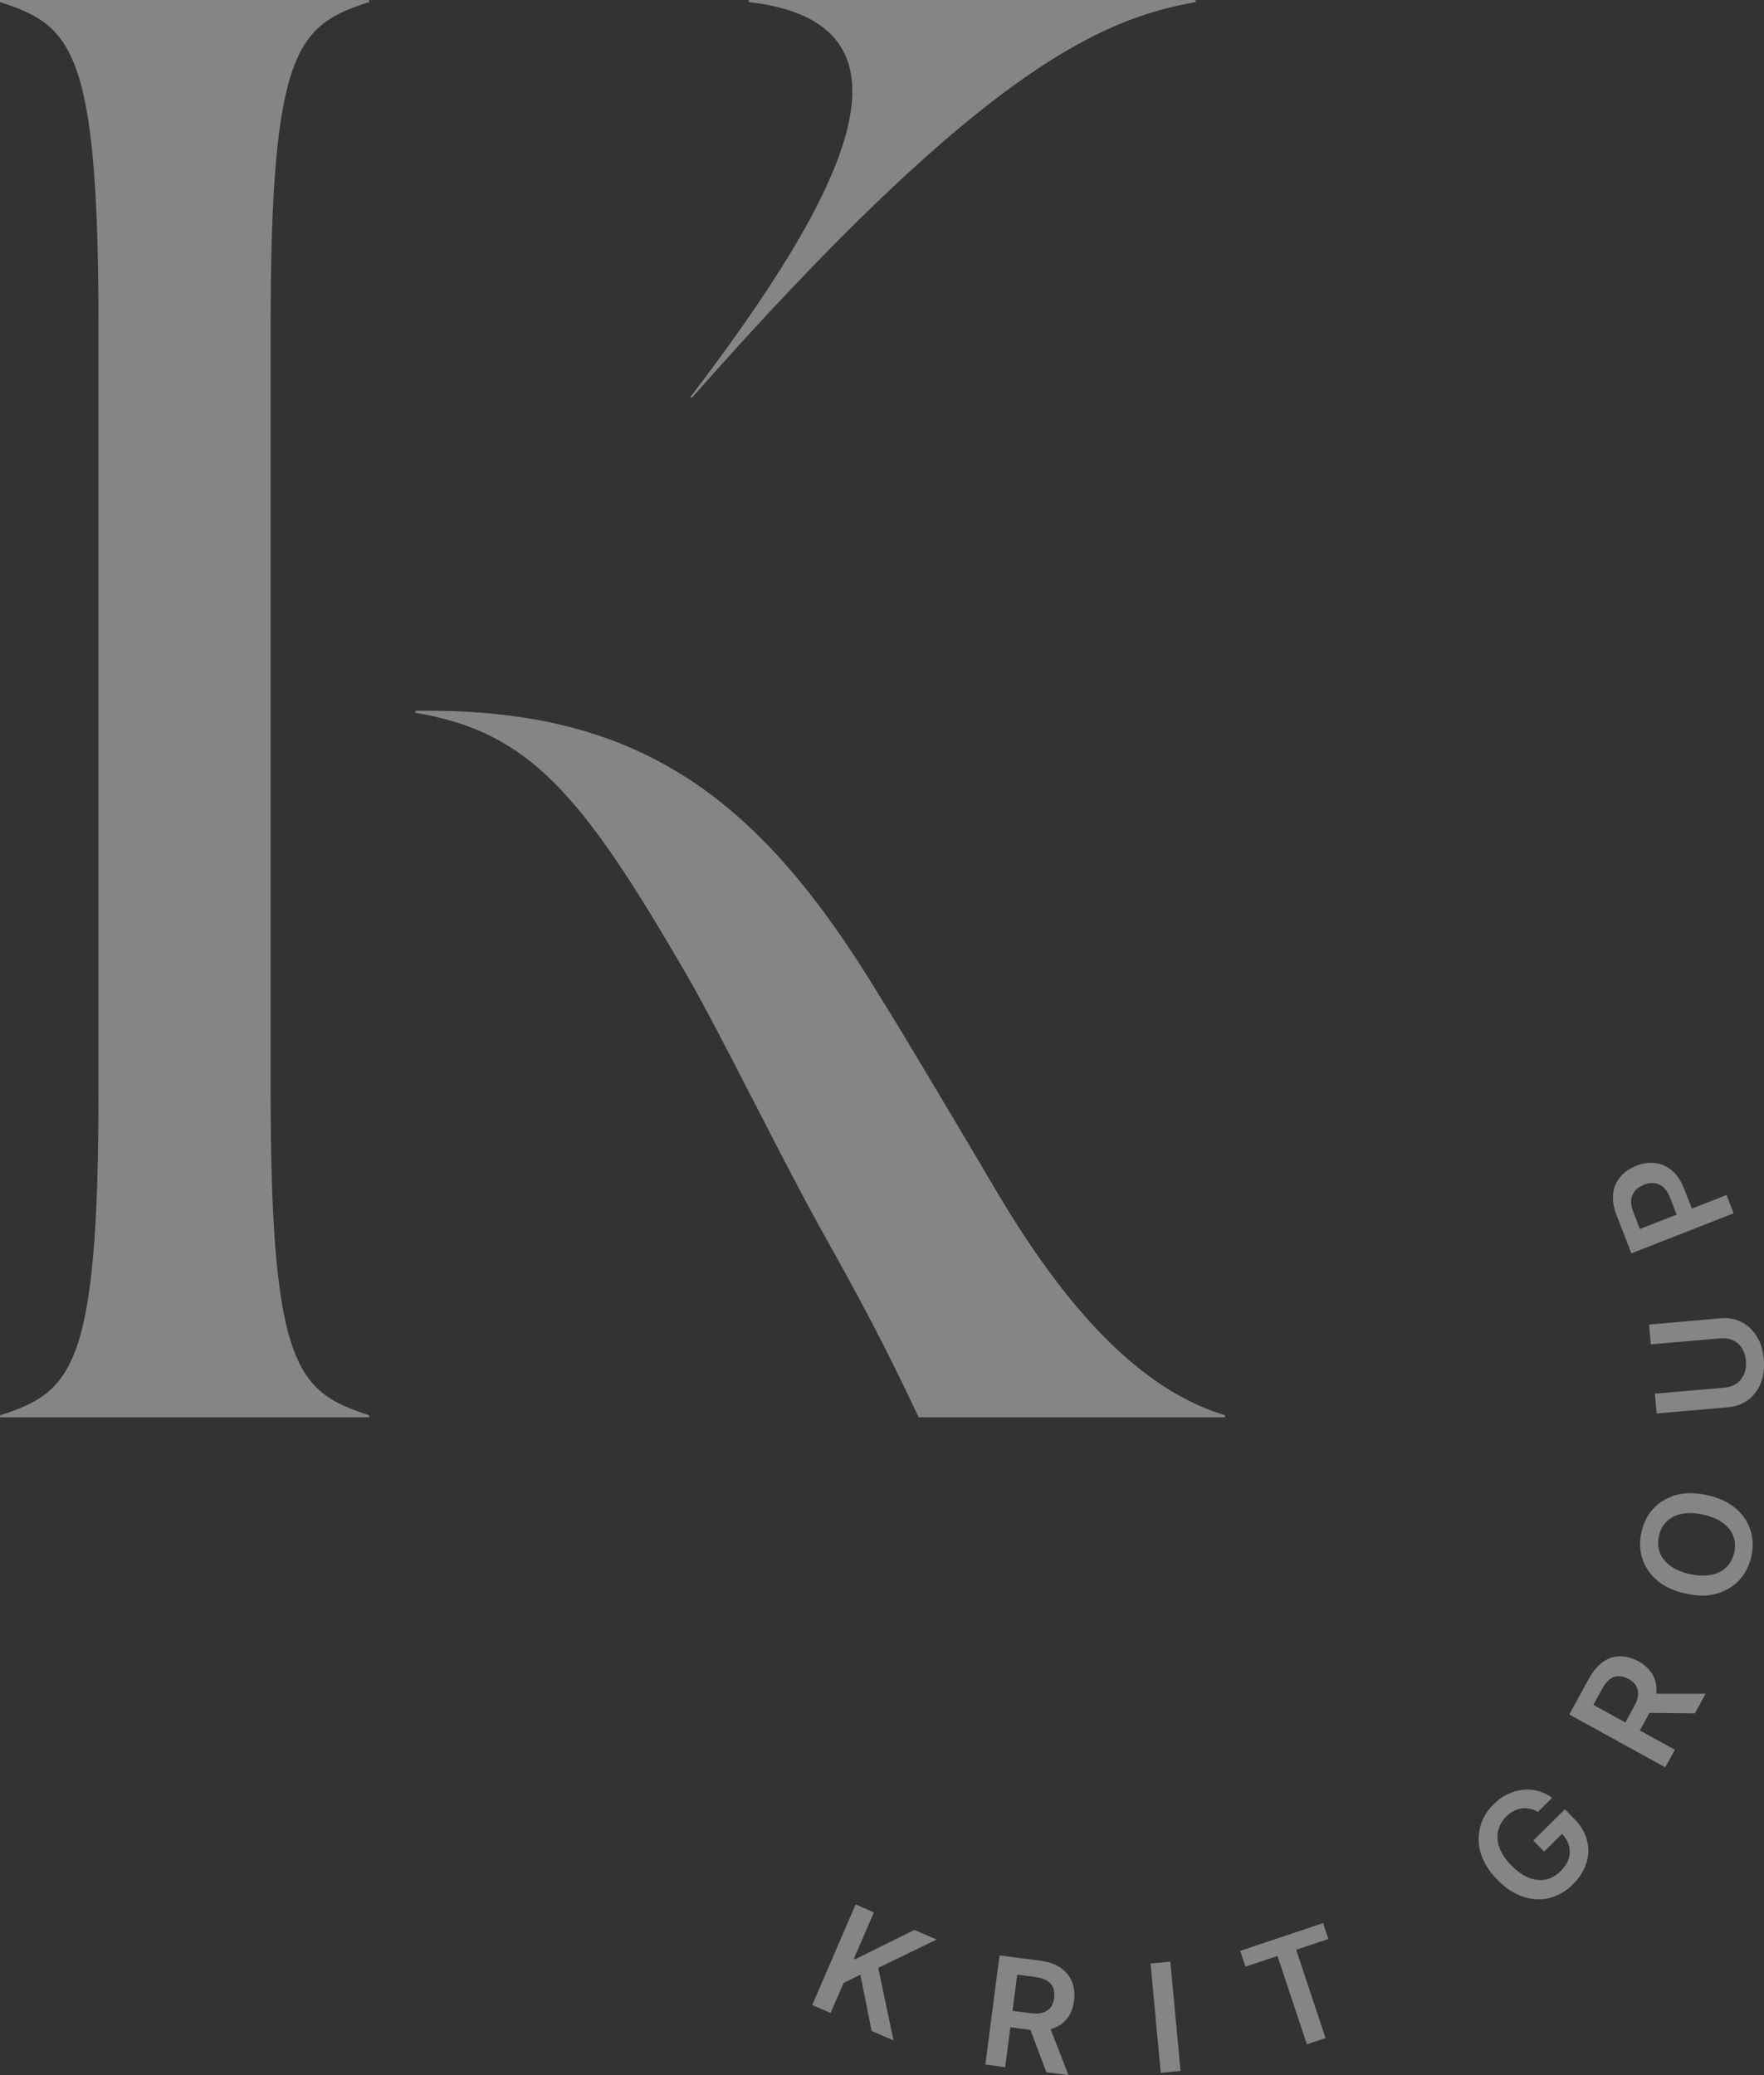 <svg width="136" height="160" viewBox="0 0 136 160" fill="none" xmlns="http://www.w3.org/2000/svg">
<rect x="0" y="0" width="136" height="160" fill="#333333" stroke="none"/>
<g clip-path="url(#clip0_38_281)">
<path d="M0 109.292V109.132C5.503 107.341 7.594 105.565 7.594 84.164V25.128C7.594 3.727 5.503 1.951 0 0.16V0H28.46V0.16C22.957 1.936 20.866 3.727 20.866 25.128V84.149C20.866 105.55 22.972 107.341 28.46 109.117V109.278H0V109.292ZM70.832 109.292C69.379 106.206 67.434 102.158 63.876 95.825C60.478 89.827 55.788 80.102 52.884 75.065C44.796 61.117 40.759 56.415 32.018 54.959V54.799H32.991C49.646 54.799 58.707 61.773 67.753 76.695C69.699 79.782 74.868 88.531 76.495 91.283C82.158 101.008 87.98 107.181 94.442 109.117V109.278H70.832V109.292ZM53.203 30.646C65.343 14.748 71.804 1.776 57.734 0.16V0H92.177V0.16C84.902 1.456 75.681 5.343 53.363 30.646H53.203Z" fill="white" fill-opacity="0.4"/>
<path d="M62.613 154.614L65.967 146.839L67.376 147.451L65.836 151.018L65.938 151.061L70.498 148.805L72.211 149.547L67.71 151.731L68.886 157.322L67.201 156.594L66.33 152.255L65.038 152.896L64.036 155.211L62.627 154.599L62.613 154.614Z" fill="white" fill-opacity="0.4"/>
<path d="M75.972 159.17L77.061 150.769L80.197 151.177C80.836 151.264 81.373 151.439 81.78 151.73C82.186 152.021 82.477 152.371 82.651 152.807C82.825 153.244 82.869 153.725 82.811 154.263C82.738 154.802 82.564 155.253 82.288 155.617C82.012 155.981 81.635 156.243 81.17 156.403C80.705 156.564 80.139 156.593 79.5 156.52L77.264 156.229L77.424 154.962L79.457 155.224C79.834 155.268 80.154 155.268 80.4 155.18C80.647 155.108 80.851 154.977 80.996 154.787C81.141 154.598 81.228 154.351 81.272 154.059C81.315 153.754 81.272 153.492 81.199 153.273C81.112 153.04 80.952 152.866 80.72 152.72C80.488 152.574 80.197 152.487 79.82 152.429L78.426 152.254L77.496 159.388L75.986 159.184L75.972 159.17ZM80.793 155.923L82.375 159.999L80.676 159.781L79.137 155.705L80.793 155.923Z" fill="white" fill-opacity="0.4"/>
<path d="M90.231 151.25L91.015 159.679L89.49 159.825L88.706 151.395L90.231 151.25Z" fill="white" fill-opacity="0.4"/>
<path d="M96.025 151.643L95.618 150.42L102.007 148.28L102.414 149.503L99.931 150.332L102.196 157.146L100.758 157.626L98.493 150.813L96.01 151.643H96.025Z" fill="white" fill-opacity="0.4"/>
<path d="M118.546 139.691C118.343 139.574 118.14 139.501 117.922 139.458C117.704 139.414 117.501 139.414 117.297 139.443C117.094 139.472 116.891 139.53 116.688 139.647C116.484 139.749 116.296 139.894 116.121 140.069C115.802 140.389 115.599 140.753 115.497 141.176C115.41 141.583 115.439 142.02 115.613 142.486C115.787 142.952 116.092 143.389 116.528 143.84C116.978 144.291 117.428 144.611 117.878 144.786C118.328 144.961 118.764 145.005 119.185 144.917C119.606 144.83 119.969 144.611 120.318 144.277C120.623 143.971 120.826 143.651 120.942 143.316C121.044 142.981 121.058 142.631 120.957 142.297C120.87 141.962 120.666 141.641 120.39 141.35L120.681 141.147L119.054 142.763L118.212 141.918L120.652 139.501L121.363 140.229C121.871 140.739 122.205 141.292 122.351 141.889C122.51 142.486 122.496 143.068 122.307 143.651C122.118 144.233 121.784 144.772 121.291 145.267C120.739 145.82 120.129 146.169 119.461 146.344C118.793 146.519 118.125 146.475 117.428 146.242C116.731 146.009 116.078 145.587 115.453 144.946C114.974 144.466 114.611 143.956 114.379 143.447C114.132 142.923 114.016 142.413 114.001 141.904C113.987 141.394 114.074 140.899 114.263 140.419C114.451 139.953 114.756 139.516 115.148 139.123C115.482 138.788 115.831 138.526 116.223 138.351C116.6 138.162 116.993 138.046 117.399 138.002C117.806 137.958 118.198 137.987 118.575 138.089C118.967 138.191 119.33 138.366 119.664 138.613L118.561 139.72L118.546 139.691Z" fill="white" fill-opacity="0.4"/>
<path d="M128.391 136.269L120.986 132.193L122.51 129.412C122.83 128.844 123.178 128.422 123.599 128.131C124.02 127.839 124.441 127.708 124.906 127.708C125.371 127.708 125.835 127.839 126.315 128.087C126.794 128.349 127.142 128.684 127.389 129.077C127.622 129.47 127.738 129.921 127.709 130.416C127.68 130.911 127.52 131.45 127.2 132.018L126.111 133.998L124.993 133.386L125.981 131.581C126.169 131.246 126.271 130.955 126.286 130.678C126.315 130.416 126.257 130.183 126.14 129.98C126.024 129.776 125.821 129.601 125.56 129.455C125.298 129.31 125.037 129.237 124.805 129.237C124.558 129.237 124.325 129.31 124.122 129.47C123.919 129.63 123.701 129.878 123.527 130.213L122.844 131.45L129.132 134.915L128.391 136.254V136.269ZM127.142 130.591H131.499L130.671 132.105L126.329 132.061L127.128 130.591H127.142Z" fill="white" fill-opacity="0.4"/>
<path d="M131.6 115.276C132.486 115.466 133.212 115.8 133.778 116.266C134.345 116.732 134.722 117.3 134.94 117.94C135.158 118.581 135.187 119.265 135.027 119.993C134.867 120.721 134.562 121.333 134.098 121.828C133.633 122.323 133.052 122.672 132.355 122.876C131.644 123.08 130.86 123.08 129.974 122.876C129.088 122.687 128.362 122.352 127.796 121.886C127.23 121.42 126.852 120.852 126.634 120.212C126.416 119.571 126.387 118.887 126.547 118.159C126.707 117.431 127.012 116.819 127.462 116.324C127.926 115.829 128.507 115.48 129.204 115.276C129.916 115.087 130.7 115.072 131.6 115.276ZM131.281 116.776C130.656 116.645 130.105 116.63 129.625 116.732C129.146 116.834 128.769 117.038 128.478 117.329C128.188 117.62 127.985 117.999 127.897 118.45C127.796 118.901 127.825 119.324 127.97 119.717C128.115 120.11 128.391 120.445 128.783 120.736C129.175 121.027 129.683 121.231 130.308 121.376C130.932 121.507 131.484 121.522 131.963 121.42C132.442 121.318 132.82 121.114 133.11 120.823C133.401 120.532 133.604 120.153 133.706 119.702C133.807 119.251 133.778 118.829 133.633 118.435C133.488 118.042 133.212 117.708 132.82 117.416C132.428 117.125 131.92 116.921 131.295 116.776H131.281Z" fill="white" fill-opacity="0.4"/>
<path d="M127.273 103.657L127.142 102.129L132.646 101.648C133.256 101.59 133.793 101.692 134.272 101.939C134.751 102.187 135.143 102.551 135.448 103.046C135.753 103.541 135.927 104.123 135.986 104.807C136.044 105.492 135.971 106.103 135.753 106.642C135.535 107.18 135.216 107.603 134.78 107.937C134.345 108.272 133.822 108.447 133.227 108.505L127.723 108.986L127.593 107.457L132.965 106.991C133.314 106.962 133.619 106.86 133.88 106.671C134.141 106.496 134.33 106.249 134.461 105.957C134.592 105.666 134.635 105.317 134.606 104.924C134.577 104.531 134.461 104.21 134.287 103.934C134.112 103.657 133.88 103.468 133.59 103.337C133.299 103.206 132.98 103.162 132.631 103.191L127.259 103.657H127.273Z" fill="white" fill-opacity="0.4"/>
<path d="M133.648 93.554L125.777 96.64L124.63 93.685C124.398 93.073 124.311 92.52 124.369 92.025C124.427 91.53 124.616 91.093 124.935 90.729C125.24 90.365 125.647 90.089 126.155 89.885C126.663 89.681 127.157 89.623 127.621 89.681C128.101 89.739 128.522 89.929 128.914 90.263C129.306 90.598 129.611 91.064 129.843 91.661L130.613 93.626L129.437 94.092L128.754 92.331C128.609 91.981 128.435 91.705 128.231 91.53C128.028 91.355 127.781 91.253 127.534 91.224C127.273 91.195 127.012 91.239 126.736 91.355C126.46 91.472 126.227 91.617 126.068 91.807C125.908 91.996 125.792 92.229 125.763 92.505C125.734 92.782 125.792 93.102 125.923 93.452L126.431 94.762L133.11 92.141L133.662 93.568L133.648 93.554Z" fill="white" fill-opacity="0.4"/>
</g>
<defs>
<clipPath id="clip0_38_281">
<rect width="136" height="160" fill="white"/>
</clipPath>
</defs>
</svg>
